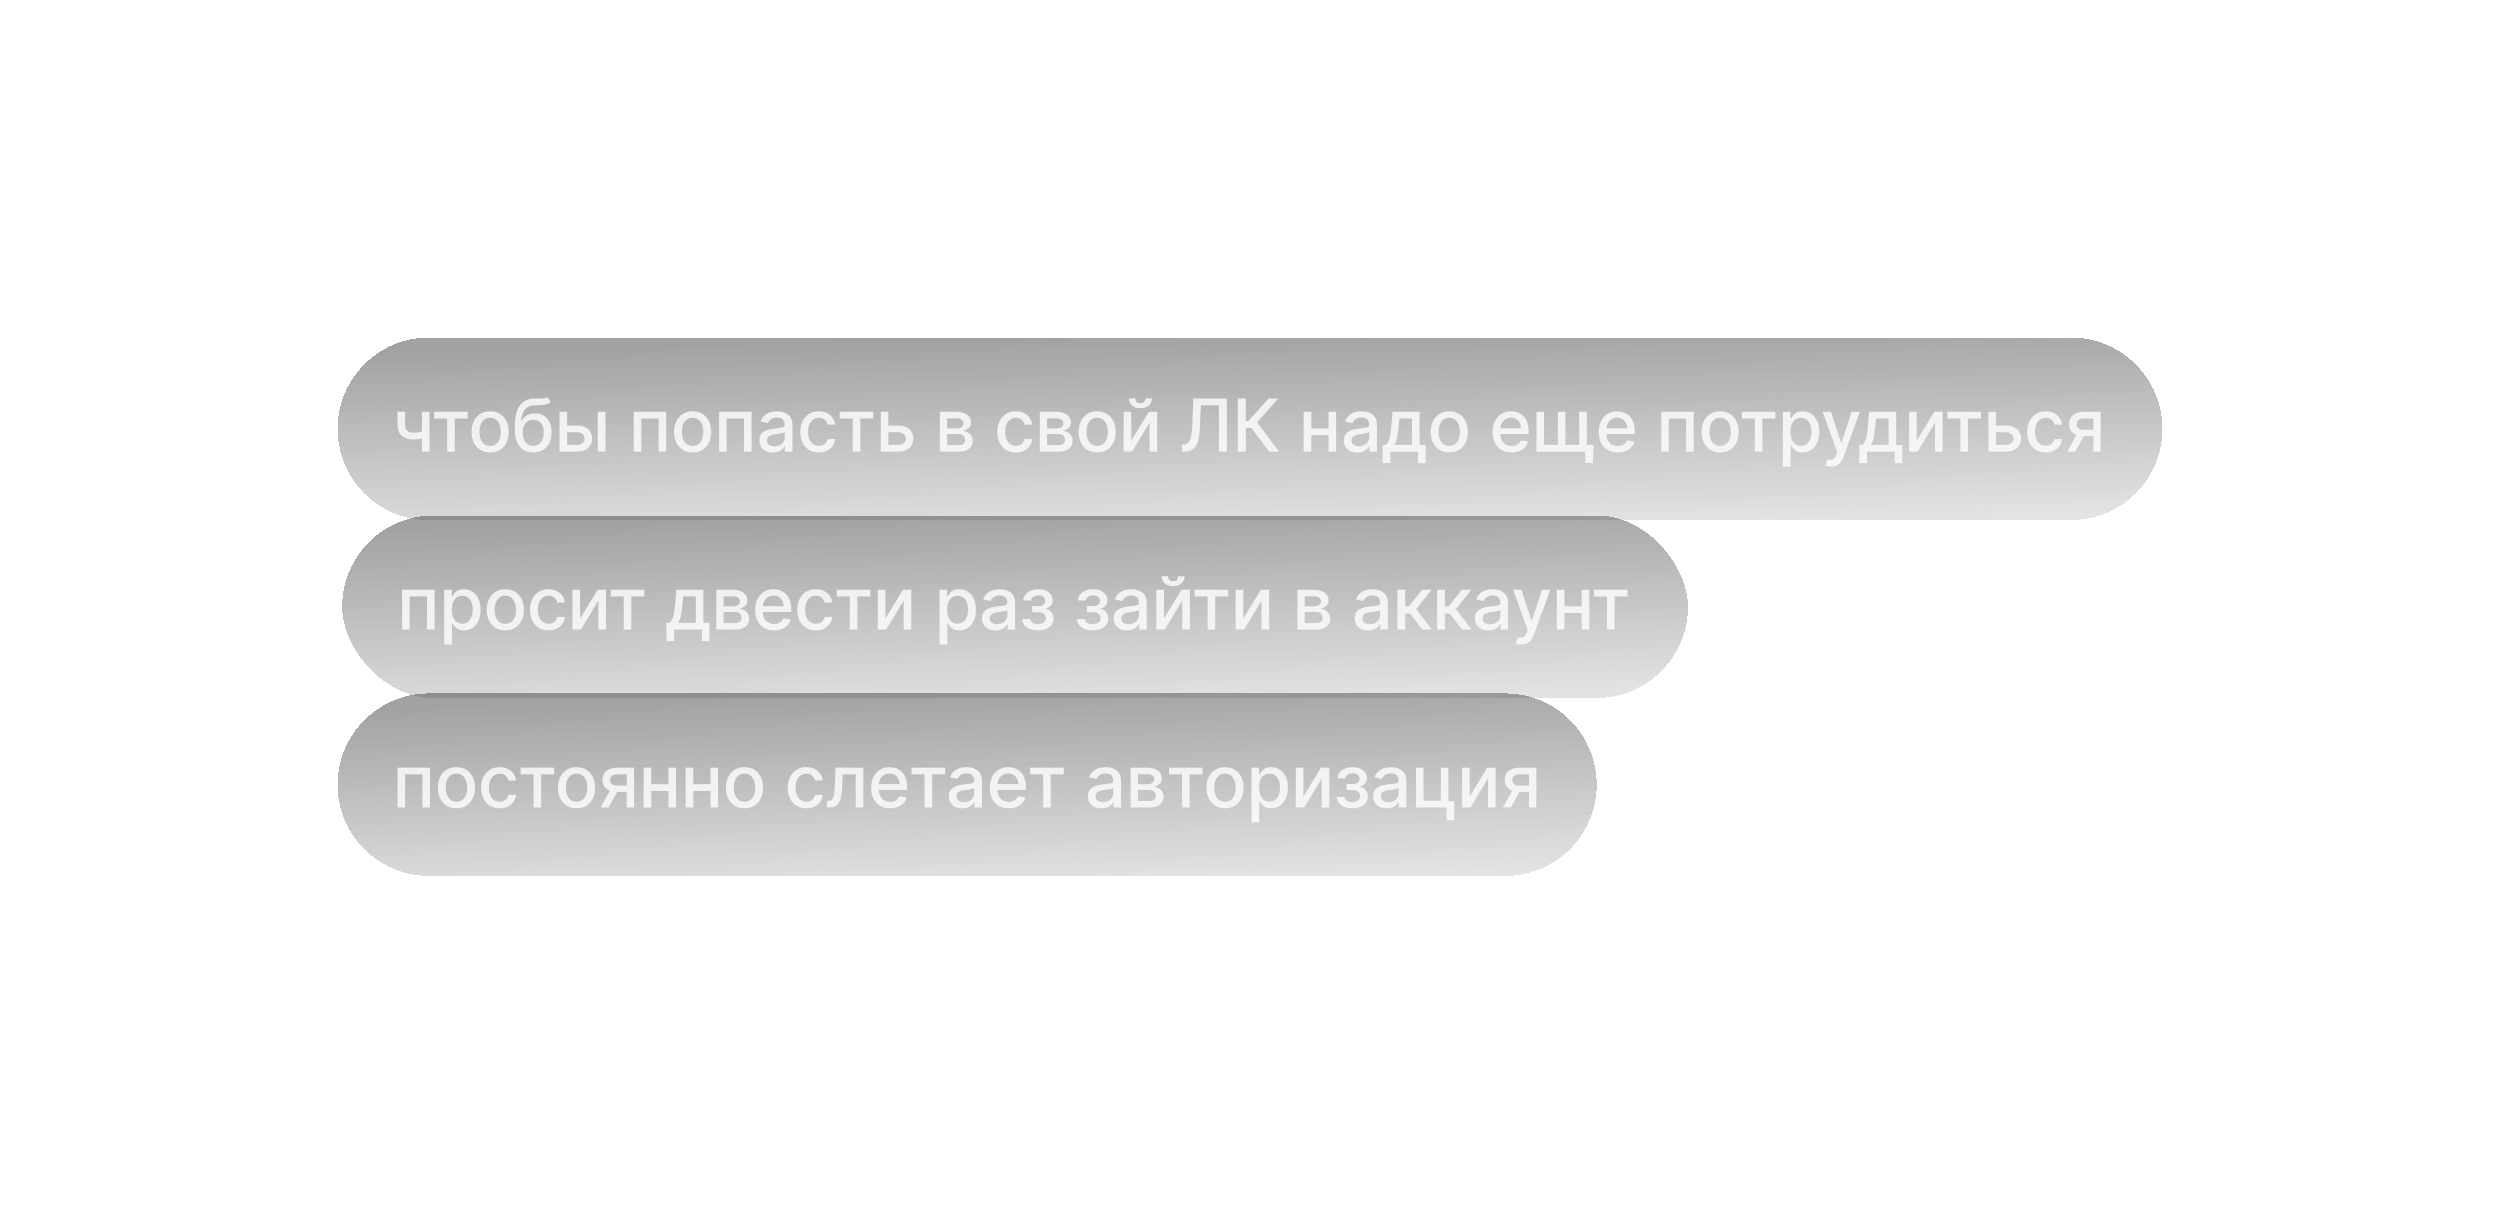 <?xml version="1.0" encoding="UTF-8"?> <svg xmlns="http://www.w3.org/2000/svg" width="548" height="266" viewBox="0 0 548 266" fill="none"><g filter="url(#filter0_d_208_546)"><path d="M74 94C74 82.954 82.954 74 94 74H454C465.046 74 474 82.954 474 94V94C474 105.046 465.046 114 454 114H94C82.954 114 74 105.046 74 94V94Z" fill="url(#paint0_linear_208_546)" fill-opacity="0.48" shape-rendering="crispEdges"></path><path d="M94.148 90.273V99H92.489V90.273H94.148ZM93.426 94.324V95.79C93.165 95.896 92.888 95.99 92.597 96.074C92.305 96.153 91.998 96.216 91.676 96.261C91.354 96.307 91.019 96.329 90.671 96.329C89.591 96.329 88.733 96.066 88.097 95.54C87.46 95.01 87.142 94.199 87.142 93.108V90.256H88.796V93.108C88.796 93.521 88.871 93.856 89.023 94.114C89.174 94.371 89.39 94.561 89.671 94.682C89.951 94.803 90.284 94.864 90.671 94.864C91.182 94.864 91.653 94.816 92.085 94.722C92.521 94.623 92.968 94.49 93.426 94.324ZM95.165 91.739V90.273H102.529V91.739H99.682V99H98.023V91.739H95.165ZM107.436 99.176C106.618 99.176 105.903 98.989 105.294 98.614C104.684 98.239 104.21 97.714 103.873 97.04C103.536 96.365 103.368 95.578 103.368 94.676C103.368 93.771 103.536 92.979 103.873 92.301C104.21 91.623 104.684 91.097 105.294 90.722C105.903 90.347 106.618 90.159 107.436 90.159C108.254 90.159 108.968 90.347 109.578 90.722C110.188 91.097 110.661 91.623 110.998 92.301C111.335 92.979 111.504 93.771 111.504 94.676C111.504 95.578 111.335 96.365 110.998 97.04C110.661 97.714 110.188 98.239 109.578 98.614C108.968 98.989 108.254 99.176 107.436 99.176ZM107.441 97.75C107.972 97.75 108.411 97.61 108.76 97.329C109.108 97.049 109.366 96.676 109.532 96.21C109.703 95.744 109.788 95.231 109.788 94.671C109.788 94.114 109.703 93.602 109.532 93.136C109.366 92.667 109.108 92.29 108.76 92.006C108.411 91.722 107.972 91.579 107.441 91.579C106.907 91.579 106.464 91.722 106.112 92.006C105.763 92.29 105.504 92.667 105.333 93.136C105.167 93.602 105.083 94.114 105.083 94.671C105.083 95.231 105.167 95.744 105.333 96.21C105.504 96.676 105.763 97.049 106.112 97.329C106.464 97.61 106.907 97.75 107.441 97.75ZM119.973 87.023L120.678 88.097C120.416 88.335 120.119 88.506 119.786 88.608C119.456 88.706 119.075 88.769 118.644 88.796C118.212 88.818 117.717 88.839 117.161 88.858C116.532 88.877 116.015 89.013 115.609 89.267C115.204 89.517 114.892 89.888 114.672 90.381C114.456 90.869 114.316 91.483 114.252 92.222H114.359C114.644 91.68 115.038 91.275 115.541 91.006C116.049 90.737 116.619 90.602 117.252 90.602C117.956 90.602 118.583 90.763 119.132 91.085C119.681 91.407 120.113 91.879 120.428 92.5C120.746 93.117 120.905 93.873 120.905 94.767C120.905 95.672 120.738 96.454 120.405 97.114C120.075 97.773 119.609 98.282 119.007 98.642C118.409 98.998 117.702 99.176 116.888 99.176C116.074 99.176 115.363 98.992 114.757 98.625C114.155 98.254 113.687 97.704 113.354 96.977C113.024 96.25 112.859 95.352 112.859 94.284V93.421C112.859 91.424 113.216 89.922 113.928 88.915C114.64 87.907 115.704 87.39 117.121 87.364C117.579 87.352 117.988 87.35 118.348 87.358C118.708 87.362 119.022 87.345 119.291 87.307C119.564 87.265 119.791 87.171 119.973 87.023ZM116.894 97.75C117.367 97.75 117.774 97.631 118.115 97.392C118.46 97.15 118.725 96.807 118.911 96.364C119.096 95.921 119.189 95.398 119.189 94.796C119.189 94.204 119.096 93.703 118.911 93.29C118.725 92.877 118.46 92.562 118.115 92.347C117.77 92.127 117.358 92.017 116.877 92.017C116.52 92.017 116.202 92.079 115.922 92.204C115.642 92.326 115.401 92.506 115.2 92.744C115.003 92.983 114.85 93.275 114.74 93.619C114.634 93.96 114.577 94.352 114.57 94.796C114.57 95.697 114.776 96.415 115.189 96.949C115.606 97.483 116.174 97.75 116.894 97.75ZM123.921 93.273H126.455C127.523 93.273 128.345 93.538 128.921 94.068C129.497 94.599 129.785 95.282 129.785 96.119C129.785 96.665 129.656 97.155 129.398 97.591C129.141 98.026 128.764 98.371 128.268 98.625C127.771 98.875 127.167 99 126.455 99H122.643V90.273H124.307V97.534H126.455C126.944 97.534 127.345 97.407 127.66 97.153C127.974 96.896 128.131 96.568 128.131 96.171C128.131 95.75 127.974 95.407 127.66 95.142C127.345 94.873 126.944 94.739 126.455 94.739H123.921V93.273ZM131.023 99V90.273H132.722V99H131.023ZM138.916 99V90.273H146.036V99H144.371V91.739H140.57V99H138.916ZM151.823 99.176C151.005 99.176 150.291 98.989 149.681 98.614C149.071 98.239 148.598 97.714 148.261 97.04C147.924 96.365 147.755 95.578 147.755 94.676C147.755 93.771 147.924 92.979 148.261 92.301C148.598 91.623 149.071 91.097 149.681 90.722C150.291 90.347 151.005 90.159 151.823 90.159C152.641 90.159 153.355 90.347 153.965 90.722C154.575 91.097 155.049 91.623 155.386 92.301C155.723 92.979 155.891 93.771 155.891 94.676C155.891 95.578 155.723 96.365 155.386 97.04C155.049 97.714 154.575 98.239 153.965 98.614C153.355 98.989 152.641 99.176 151.823 99.176ZM151.829 97.75C152.359 97.75 152.799 97.61 153.147 97.329C153.496 97.049 153.753 96.676 153.92 96.21C154.09 95.744 154.175 95.231 154.175 94.671C154.175 94.114 154.09 93.602 153.92 93.136C153.753 92.667 153.496 92.29 153.147 92.006C152.799 91.722 152.359 91.579 151.829 91.579C151.295 91.579 150.852 91.722 150.499 92.006C150.151 92.29 149.891 92.667 149.721 93.136C149.554 93.602 149.471 94.114 149.471 94.671C149.471 95.231 149.554 95.744 149.721 96.21C149.891 96.676 150.151 97.049 150.499 97.329C150.852 97.61 151.295 97.75 151.829 97.75ZM157.628 99V90.273H164.747V99H163.082V91.739H159.281V99H157.628ZM169.398 99.193C168.845 99.193 168.345 99.091 167.898 98.886C167.451 98.678 167.097 98.377 166.836 97.983C166.578 97.589 166.449 97.106 166.449 96.534C166.449 96.042 166.544 95.636 166.733 95.318C166.923 95 167.178 94.748 167.5 94.562C167.822 94.377 168.182 94.237 168.58 94.142C168.978 94.047 169.383 93.975 169.796 93.926C170.319 93.865 170.743 93.816 171.069 93.778C171.394 93.737 171.631 93.671 171.779 93.579C171.926 93.489 172 93.341 172 93.136V93.097C172 92.6 171.86 92.216 171.58 91.943C171.303 91.671 170.89 91.534 170.341 91.534C169.769 91.534 169.319 91.661 168.989 91.915C168.663 92.165 168.438 92.443 168.313 92.75L166.716 92.386C166.906 91.856 167.182 91.428 167.546 91.102C167.913 90.773 168.336 90.534 168.813 90.386C169.29 90.235 169.792 90.159 170.319 90.159C170.667 90.159 171.036 90.201 171.426 90.284C171.82 90.364 172.188 90.511 172.529 90.727C172.873 90.943 173.156 91.252 173.375 91.653C173.595 92.051 173.705 92.568 173.705 93.204V99H172.046V97.807H171.978C171.868 98.026 171.703 98.242 171.483 98.454C171.264 98.667 170.981 98.843 170.637 98.983C170.292 99.123 169.879 99.193 169.398 99.193ZM169.767 97.829C170.237 97.829 170.639 97.737 170.972 97.551C171.309 97.365 171.565 97.123 171.739 96.824C171.917 96.521 172.006 96.197 172.006 95.852V94.727C171.945 94.788 171.828 94.845 171.654 94.898C171.483 94.947 171.288 94.99 171.069 95.028C170.849 95.062 170.635 95.095 170.426 95.125C170.218 95.151 170.044 95.174 169.904 95.193C169.574 95.235 169.273 95.305 169 95.403C168.731 95.502 168.515 95.644 168.353 95.829C168.194 96.011 168.114 96.254 168.114 96.557C168.114 96.977 168.269 97.296 168.58 97.511C168.89 97.724 169.286 97.829 169.767 97.829ZM179.484 99.176C178.639 99.176 177.912 98.985 177.302 98.602C176.696 98.216 176.23 97.684 175.904 97.006C175.579 96.328 175.416 95.551 175.416 94.676C175.416 93.79 175.582 93.008 175.916 92.329C176.249 91.648 176.719 91.115 177.325 90.733C177.931 90.35 178.645 90.159 179.467 90.159C180.13 90.159 180.721 90.282 181.239 90.528C181.758 90.771 182.177 91.112 182.495 91.551C182.817 91.99 183.008 92.504 183.069 93.091H181.416C181.325 92.682 181.116 92.329 180.791 92.034C180.469 91.739 180.037 91.591 179.495 91.591C179.022 91.591 178.607 91.716 178.251 91.966C177.899 92.212 177.624 92.564 177.427 93.023C177.23 93.477 177.132 94.015 177.132 94.636C177.132 95.273 177.228 95.822 177.421 96.284C177.614 96.746 177.887 97.104 178.239 97.358C178.596 97.612 179.014 97.739 179.495 97.739C179.817 97.739 180.109 97.68 180.37 97.562C180.635 97.441 180.857 97.269 181.035 97.046C181.217 96.822 181.344 96.553 181.416 96.239H183.069C183.008 96.803 182.825 97.307 182.518 97.75C182.211 98.193 181.8 98.542 181.285 98.796C180.774 99.049 180.173 99.176 179.484 99.176ZM184.065 91.739V90.273H191.429V91.739H188.582V99H186.923V91.739H184.065ZM194.344 93.273H196.878C197.946 93.273 198.768 93.538 199.344 94.068C199.92 94.599 200.208 95.282 200.208 96.119C200.208 96.665 200.079 97.155 199.821 97.591C199.564 98.026 199.187 98.371 198.691 98.625C198.195 98.875 197.59 99 196.878 99H193.066V90.273H194.731V97.534H196.878C197.367 97.534 197.768 97.407 198.083 97.153C198.397 96.896 198.554 96.568 198.554 96.171C198.554 95.75 198.397 95.407 198.083 95.142C197.768 94.873 197.367 94.739 196.878 94.739H194.344V93.273ZM206.027 99V90.273H209.646C210.631 90.273 211.412 90.483 211.987 90.903C212.563 91.32 212.851 91.886 212.851 92.602C212.851 93.114 212.688 93.519 212.362 93.818C212.037 94.117 211.605 94.318 211.067 94.421C211.457 94.466 211.815 94.583 212.141 94.773C212.466 94.958 212.728 95.208 212.925 95.523C213.126 95.837 213.226 96.212 213.226 96.648C213.226 97.11 213.107 97.519 212.868 97.875C212.629 98.227 212.283 98.504 211.828 98.704C211.377 98.901 210.834 99 210.198 99H206.027ZM207.624 97.579H210.198C210.618 97.579 210.948 97.479 211.186 97.278C211.425 97.078 211.544 96.805 211.544 96.46C211.544 96.055 211.425 95.737 211.186 95.506C210.948 95.271 210.618 95.153 210.198 95.153H207.624V97.579ZM207.624 93.909H209.663C209.982 93.909 210.254 93.864 210.482 93.773C210.713 93.682 210.889 93.553 211.01 93.386C211.135 93.216 211.198 93.015 211.198 92.784C211.198 92.447 211.059 92.184 210.783 91.994C210.506 91.805 210.127 91.71 209.646 91.71H207.624V93.909ZM222.68 99.176C221.835 99.176 221.108 98.985 220.498 98.602C219.892 98.216 219.426 97.684 219.101 97.006C218.775 96.328 218.612 95.551 218.612 94.676C218.612 93.79 218.779 93.008 219.112 92.329C219.445 91.648 219.915 91.115 220.521 90.733C221.127 90.35 221.841 90.159 222.663 90.159C223.326 90.159 223.917 90.282 224.436 90.528C224.955 90.771 225.373 91.112 225.691 91.551C226.013 91.99 226.205 92.504 226.265 93.091H224.612C224.521 92.682 224.313 92.329 223.987 92.034C223.665 91.739 223.233 91.591 222.691 91.591C222.218 91.591 221.803 91.716 221.447 91.966C221.095 92.212 220.82 92.564 220.623 93.023C220.426 93.477 220.328 94.015 220.328 94.636C220.328 95.273 220.424 95.822 220.618 96.284C220.811 96.746 221.083 97.104 221.436 97.358C221.792 97.612 222.21 97.739 222.691 97.739C223.013 97.739 223.305 97.68 223.566 97.562C223.832 97.441 224.053 97.269 224.231 97.046C224.413 96.822 224.54 96.553 224.612 96.239H226.265C226.205 96.803 226.021 97.307 225.714 97.75C225.407 98.193 224.996 98.542 224.481 98.796C223.97 99.049 223.369 99.176 222.68 99.176ZM227.922 99V90.273H231.541C232.526 90.273 233.307 90.483 233.882 90.903C234.458 91.32 234.746 91.886 234.746 92.602C234.746 93.114 234.583 93.519 234.257 93.818C233.932 94.117 233.5 94.318 232.962 94.421C233.352 94.466 233.71 94.583 234.036 94.773C234.361 94.958 234.623 95.208 234.82 95.523C235.021 95.837 235.121 96.212 235.121 96.648C235.121 97.11 235.002 97.519 234.763 97.875C234.524 98.227 234.178 98.504 233.723 98.704C233.272 98.901 232.729 99 232.092 99H227.922ZM229.519 97.579H232.092C232.513 97.579 232.842 97.479 233.081 97.278C233.32 97.078 233.439 96.805 233.439 96.46C233.439 96.055 233.32 95.737 233.081 95.506C232.842 95.271 232.513 95.153 232.092 95.153H229.519V97.579ZM229.519 93.909H231.558C231.877 93.909 232.149 93.864 232.377 93.773C232.608 93.682 232.784 93.553 232.905 93.386C233.03 93.216 233.092 93.015 233.092 92.784C233.092 92.447 232.954 92.184 232.678 91.994C232.401 91.805 232.022 91.71 231.541 91.71H229.519V93.909ZM240.501 99.176C239.682 99.176 238.968 98.989 238.359 98.614C237.749 98.239 237.275 97.714 236.938 97.04C236.601 96.365 236.432 95.578 236.432 94.676C236.432 93.771 236.601 92.979 236.938 92.301C237.275 91.623 237.749 91.097 238.359 90.722C238.968 90.347 239.682 90.159 240.501 90.159C241.319 90.159 242.033 90.347 242.643 90.722C243.253 91.097 243.726 91.623 244.063 92.301C244.4 92.979 244.569 93.771 244.569 94.676C244.569 95.578 244.4 96.365 244.063 97.04C243.726 97.714 243.253 98.239 242.643 98.614C242.033 98.989 241.319 99.176 240.501 99.176ZM240.506 97.75C241.037 97.75 241.476 97.61 241.825 97.329C242.173 97.049 242.431 96.676 242.597 96.21C242.768 95.744 242.853 95.231 242.853 94.671C242.853 94.114 242.768 93.602 242.597 93.136C242.431 92.667 242.173 92.29 241.825 92.006C241.476 91.722 241.037 91.579 240.506 91.579C239.972 91.579 239.529 91.722 239.177 92.006C238.828 92.29 238.569 92.667 238.398 93.136C238.232 93.602 238.148 94.114 238.148 94.671C238.148 95.231 238.232 95.744 238.398 96.21C238.569 96.676 238.828 97.049 239.177 97.329C239.529 97.61 239.972 97.75 240.506 97.75ZM247.97 96.619L251.817 90.273H253.646V99H251.981V92.648L248.152 99H246.305V90.273H247.97V96.619ZM251.089 87.318H252.487C252.487 87.958 252.26 88.479 251.805 88.881C251.354 89.278 250.745 89.477 249.976 89.477C249.21 89.477 248.603 89.278 248.152 88.881C247.701 88.479 247.476 87.958 247.476 87.318H248.868C248.868 87.602 248.951 87.854 249.118 88.074C249.284 88.29 249.57 88.398 249.976 88.398C250.373 88.398 250.657 88.29 250.828 88.074C251.002 87.858 251.089 87.606 251.089 87.318ZM259.1 99V97.477L259.441 97.466C259.903 97.454 260.267 97.297 260.532 96.994C260.801 96.691 260.996 96.203 261.117 95.528C261.242 94.854 261.326 93.954 261.367 92.829L261.566 87.364H268.924V99H267.191V88.852H263.22L263.038 93.296C262.988 94.542 262.863 95.589 262.663 96.438C262.462 97.282 262.121 97.921 261.64 98.352C261.163 98.784 260.483 99 259.6 99H259.1ZM278.224 99L274.315 93.784H273.077V99H271.321V87.364H273.077V92.278H273.65L278.048 87.364H280.19L275.537 92.574L280.366 99H278.224ZM291.686 93.903V95.375H286.958V93.903H291.686ZM287.436 90.273V99H285.771V90.273H287.436ZM292.873 90.273V99H291.214V90.273H292.873ZM297.526 99.193C296.973 99.193 296.473 99.091 296.026 98.886C295.579 98.678 295.224 98.377 294.963 97.983C294.705 97.589 294.577 97.106 294.577 96.534C294.577 96.042 294.671 95.636 294.861 95.318C295.05 95 295.306 94.748 295.628 94.562C295.95 94.377 296.31 94.237 296.707 94.142C297.105 94.047 297.51 93.975 297.923 93.926C298.446 93.865 298.87 93.816 299.196 93.778C299.522 93.737 299.759 93.671 299.906 93.579C300.054 93.489 300.128 93.341 300.128 93.136V93.097C300.128 92.6 299.988 92.216 299.707 91.943C299.431 91.671 299.018 91.534 298.469 91.534C297.897 91.534 297.446 91.661 297.116 91.915C296.791 92.165 296.565 92.443 296.44 92.75L294.844 92.386C295.033 91.856 295.31 91.428 295.673 91.102C296.041 90.773 296.463 90.534 296.94 90.386C297.418 90.235 297.92 90.159 298.446 90.159C298.795 90.159 299.164 90.201 299.554 90.284C299.948 90.364 300.315 90.511 300.656 90.727C301.001 90.943 301.283 91.252 301.503 91.653C301.723 92.051 301.832 92.568 301.832 93.204V99H300.173V97.807H300.105C299.995 98.026 299.83 98.242 299.611 98.454C299.391 98.667 299.109 98.843 298.764 98.983C298.42 99.123 298.007 99.193 297.526 99.193ZM297.895 97.829C298.365 97.829 298.766 97.737 299.099 97.551C299.437 97.365 299.692 97.123 299.866 96.824C300.045 96.521 300.134 96.197 300.134 95.852V94.727C300.073 94.788 299.955 94.845 299.781 94.898C299.611 94.947 299.416 94.99 299.196 95.028C298.976 95.062 298.762 95.095 298.554 95.125C298.346 95.151 298.171 95.174 298.031 95.193C297.702 95.235 297.401 95.305 297.128 95.403C296.859 95.502 296.643 95.644 296.48 95.829C296.321 96.011 296.241 96.254 296.241 96.557C296.241 96.977 296.397 97.296 296.707 97.511C297.018 97.724 297.414 97.829 297.895 97.829ZM303.083 101.517V97.528H303.793C303.975 97.362 304.128 97.163 304.253 96.932C304.382 96.701 304.49 96.426 304.577 96.108C304.668 95.79 304.744 95.419 304.804 94.994C304.865 94.566 304.918 94.078 304.964 93.528L305.236 90.273H311.168V97.528H312.509V101.517H310.85V99H304.765V101.517H303.083ZM305.611 97.528H309.509V91.727H306.759L306.577 93.528C306.49 94.445 306.38 95.24 306.248 95.915C306.115 96.585 305.903 97.123 305.611 97.528ZM317.686 99.176C316.867 99.176 316.153 98.989 315.544 98.614C314.934 98.239 314.46 97.714 314.123 97.04C313.786 96.365 313.617 95.578 313.617 94.676C313.617 93.771 313.786 92.979 314.123 92.301C314.46 91.623 314.934 91.097 315.544 90.722C316.153 90.347 316.867 90.159 317.686 90.159C318.504 90.159 319.218 90.347 319.828 90.722C320.438 91.097 320.911 91.623 321.248 92.301C321.585 92.979 321.754 93.771 321.754 94.676C321.754 95.578 321.585 96.365 321.248 97.04C320.911 97.714 320.438 98.239 319.828 98.614C319.218 98.989 318.504 99.176 317.686 99.176ZM317.691 97.75C318.222 97.75 318.661 97.61 319.01 97.329C319.358 97.049 319.616 96.676 319.782 96.21C319.953 95.744 320.038 95.231 320.038 94.671C320.038 94.114 319.953 93.602 319.782 93.136C319.616 92.667 319.358 92.29 319.01 92.006C318.661 91.722 318.222 91.579 317.691 91.579C317.157 91.579 316.714 91.722 316.362 92.006C316.013 92.29 315.754 92.667 315.583 93.136C315.417 93.602 315.333 94.114 315.333 94.671C315.333 95.231 315.417 95.744 315.583 96.21C315.754 96.676 316.013 97.049 316.362 97.329C316.714 97.61 317.157 97.75 317.691 97.75ZM331.326 99.176C330.466 99.176 329.726 98.992 329.104 98.625C328.487 98.254 328.01 97.733 327.673 97.062C327.339 96.388 327.173 95.599 327.173 94.693C327.173 93.799 327.339 93.011 327.673 92.329C328.01 91.648 328.479 91.115 329.082 90.733C329.688 90.35 330.396 90.159 331.207 90.159C331.699 90.159 332.176 90.24 332.638 90.403C333.101 90.566 333.515 90.822 333.883 91.171C334.25 91.519 334.54 91.972 334.752 92.528C334.964 93.081 335.07 93.754 335.07 94.546V95.148H328.133V93.875H333.405C333.405 93.428 333.315 93.032 333.133 92.688C332.951 92.339 332.695 92.064 332.366 91.864C332.04 91.663 331.657 91.562 331.218 91.562C330.741 91.562 330.324 91.68 329.968 91.915C329.616 92.146 329.343 92.449 329.15 92.824C328.96 93.195 328.866 93.599 328.866 94.034V95.028C328.866 95.612 328.968 96.108 329.173 96.517C329.381 96.926 329.671 97.239 330.042 97.454C330.413 97.667 330.847 97.773 331.343 97.773C331.665 97.773 331.958 97.727 332.224 97.636C332.489 97.542 332.718 97.401 332.911 97.216C333.104 97.03 333.252 96.801 333.354 96.528L334.962 96.818C334.833 97.292 334.602 97.706 334.269 98.062C333.94 98.415 333.525 98.689 333.025 98.886C332.529 99.079 331.962 99.176 331.326 99.176ZM349.301 97.534L349.142 101.5H347.477V99H346.392V97.534H349.301ZM336.795 90.273H338.46V97.528H341.477V90.273H343.142V97.528H346.159V90.273H347.824V99H336.795V90.273ZM354.6 99.176C353.74 99.176 352.999 98.992 352.378 98.625C351.761 98.254 351.283 97.733 350.946 97.062C350.613 96.388 350.446 95.599 350.446 94.693C350.446 93.799 350.613 93.011 350.946 92.329C351.283 91.648 351.753 91.115 352.355 90.733C352.961 90.35 353.67 90.159 354.48 90.159C354.973 90.159 355.45 90.24 355.912 90.403C356.374 90.566 356.789 90.822 357.156 91.171C357.524 91.519 357.814 91.972 358.026 92.528C358.238 93.081 358.344 93.754 358.344 94.546V95.148H351.406V93.875H356.679C356.679 93.428 356.588 93.032 356.406 92.688C356.225 92.339 355.969 92.064 355.639 91.864C355.314 91.663 354.931 91.562 354.492 91.562C354.014 91.562 353.598 91.68 353.242 91.915C352.889 92.146 352.617 92.449 352.424 92.824C352.234 93.195 352.139 93.599 352.139 94.034V95.028C352.139 95.612 352.242 96.108 352.446 96.517C352.655 96.926 352.944 97.239 353.316 97.454C353.687 97.667 354.121 97.773 354.617 97.773C354.939 97.773 355.232 97.727 355.497 97.636C355.763 97.542 355.992 97.401 356.185 97.216C356.378 97.03 356.526 96.801 356.628 96.528L358.236 96.818C358.107 97.292 357.876 97.706 357.543 98.062C357.213 98.415 356.799 98.689 356.299 98.886C355.802 99.079 355.236 99.176 354.6 99.176ZM364.143 99V90.273H371.263V99H369.598V91.739H365.797V99H364.143ZM377.05 99.176C376.232 99.176 375.518 98.989 374.908 98.614C374.298 98.239 373.825 97.714 373.488 97.04C373.15 96.365 372.982 95.578 372.982 94.676C372.982 93.771 373.15 92.979 373.488 92.301C373.825 91.623 374.298 91.097 374.908 90.722C375.518 90.347 376.232 90.159 377.05 90.159C377.868 90.159 378.582 90.347 379.192 90.722C379.802 91.097 380.275 91.623 380.613 92.301C380.95 92.979 381.118 93.771 381.118 94.676C381.118 95.578 380.95 96.365 380.613 97.04C380.275 97.714 379.802 98.239 379.192 98.614C378.582 98.989 377.868 99.176 377.05 99.176ZM377.056 97.75C377.586 97.75 378.025 97.61 378.374 97.329C378.722 97.049 378.98 96.676 379.147 96.21C379.317 95.744 379.402 95.231 379.402 94.671C379.402 94.114 379.317 93.602 379.147 93.136C378.98 92.667 378.722 92.29 378.374 92.006C378.025 91.722 377.586 91.579 377.056 91.579C376.522 91.579 376.078 91.722 375.726 92.006C375.378 92.29 375.118 92.667 374.948 93.136C374.781 93.602 374.698 94.114 374.698 94.671C374.698 95.231 374.781 95.744 374.948 96.21C375.118 96.676 375.378 97.049 375.726 97.329C376.078 97.61 376.522 97.75 377.056 97.75ZM381.803 91.739V90.273H389.167V91.739H386.32V99H384.661V91.739H381.803ZM390.804 102.273V90.273H392.463V91.688H392.605C392.704 91.506 392.846 91.296 393.031 91.057C393.217 90.818 393.474 90.61 393.804 90.432C394.133 90.25 394.569 90.159 395.111 90.159C395.815 90.159 396.444 90.337 396.997 90.693C397.55 91.049 397.984 91.562 398.298 92.233C398.616 92.903 398.776 93.71 398.776 94.653C398.776 95.597 398.618 96.405 398.304 97.079C397.99 97.75 397.558 98.267 397.008 98.631C396.459 98.99 395.832 99.171 395.128 99.171C394.597 99.171 394.164 99.081 393.827 98.903C393.493 98.725 393.232 98.517 393.043 98.278C392.853 98.04 392.707 97.828 392.605 97.642H392.503V102.273H390.804ZM392.469 94.636C392.469 95.25 392.558 95.788 392.736 96.25C392.914 96.712 393.171 97.074 393.508 97.335C393.846 97.593 394.258 97.722 394.747 97.722C395.255 97.722 395.679 97.587 396.02 97.318C396.361 97.046 396.618 96.676 396.793 96.21C396.971 95.744 397.06 95.22 397.06 94.636C397.06 94.061 396.972 93.544 396.798 93.085C396.628 92.627 396.37 92.265 396.026 92C395.685 91.735 395.258 91.602 394.747 91.602C394.255 91.602 393.838 91.729 393.497 91.983C393.16 92.237 392.904 92.591 392.73 93.046C392.556 93.5 392.469 94.03 392.469 94.636ZM401.296 102.273C401.042 102.273 400.811 102.252 400.603 102.21C400.394 102.172 400.239 102.131 400.137 102.085L400.546 100.693C400.857 100.777 401.133 100.813 401.375 100.801C401.618 100.79 401.832 100.699 402.017 100.528C402.207 100.358 402.374 100.08 402.517 99.693L402.728 99.114L399.535 90.273H401.353L403.563 97.046H403.654L405.864 90.273H407.688L404.091 100.165C403.925 100.619 403.713 101.004 403.455 101.318C403.197 101.636 402.891 101.875 402.535 102.034C402.178 102.193 401.766 102.273 401.296 102.273ZM407.554 101.517V97.528H408.264C408.446 97.362 408.599 97.163 408.724 96.932C408.853 96.701 408.961 96.426 409.048 96.108C409.139 95.79 409.215 95.419 409.275 94.994C409.336 94.566 409.389 94.078 409.434 93.528L409.707 90.273H415.639V97.528H416.98V101.517H415.321V99H409.235V101.517H407.554ZM410.082 97.528H413.98V91.727H411.23L411.048 93.528C410.961 94.445 410.851 95.24 410.718 95.915C410.586 96.585 410.374 97.123 410.082 97.528ZM420.145 96.619L423.992 90.273H425.821V99H424.156V92.648L420.327 99H418.48V90.273H420.145V96.619ZM426.863 91.739V90.273H434.226V91.739H431.38V99H429.721V91.739H426.863ZM437.142 93.273H439.676C440.744 93.273 441.566 93.538 442.142 94.068C442.717 94.599 443.005 95.282 443.005 96.119C443.005 96.665 442.877 97.155 442.619 97.591C442.361 98.026 441.985 98.371 441.488 98.625C440.992 98.875 440.388 99 439.676 99H435.863V90.273H437.528V97.534H439.676C440.164 97.534 440.566 97.407 440.88 97.153C441.195 96.896 441.352 96.568 441.352 96.171C441.352 95.75 441.195 95.407 440.88 95.142C440.566 94.873 440.164 94.739 439.676 94.739H437.142V93.273ZM448.426 99.176C447.582 99.176 446.854 98.985 446.244 98.602C445.638 98.216 445.173 97.684 444.847 97.006C444.521 96.328 444.358 95.551 444.358 94.676C444.358 93.79 444.525 93.008 444.858 92.329C445.191 91.648 445.661 91.115 446.267 90.733C446.873 90.35 447.587 90.159 448.409 90.159C449.072 90.159 449.663 90.282 450.182 90.528C450.701 90.771 451.119 91.112 451.438 91.551C451.76 91.99 451.951 92.504 452.012 93.091H450.358C450.267 92.682 450.059 92.329 449.733 92.034C449.411 91.739 448.979 91.591 448.438 91.591C447.964 91.591 447.549 91.716 447.193 91.966C446.841 92.212 446.566 92.564 446.369 93.023C446.173 93.477 446.074 94.015 446.074 94.636C446.074 95.273 446.171 95.822 446.364 96.284C446.557 96.746 446.83 97.104 447.182 97.358C447.538 97.612 447.957 97.739 448.438 97.739C448.76 97.739 449.051 97.68 449.313 97.562C449.578 97.441 449.799 97.269 449.977 97.046C450.159 96.822 450.286 96.553 450.358 96.239H452.012C451.951 96.803 451.767 97.307 451.46 97.75C451.154 98.193 450.743 98.542 450.227 98.796C449.716 99.049 449.116 99.176 448.426 99.176ZM458.873 99V91.722H456.782C456.286 91.722 455.899 91.837 455.623 92.068C455.346 92.299 455.208 92.602 455.208 92.977C455.208 93.349 455.335 93.648 455.589 93.875C455.846 94.099 456.206 94.21 456.668 94.21H459.367V95.585H456.668C456.024 95.585 455.468 95.479 454.998 95.267C454.532 95.051 454.172 94.746 453.918 94.352C453.668 93.958 453.543 93.492 453.543 92.954C453.543 92.405 453.672 91.932 453.93 91.534C454.191 91.133 454.564 90.822 455.049 90.602C455.538 90.383 456.115 90.273 456.782 90.273H460.469V99H458.873ZM453.146 99L455.606 94.591H457.344L454.884 99H453.146Z" fill="white" fill-opacity="0.8"></path></g><g filter="url(#filter1_d_208_546)"><rect x="75" y="113" width="295" height="40" rx="20" fill="url(#paint1_linear_208_546)" fill-opacity="0.48" shape-rendering="crispEdges"></rect><path d="M88.142 138V129.273H95.261V138H93.597V130.739H89.796V138H88.142ZM97.373 141.273V129.273H99.032V130.688H99.174C99.272 130.506 99.414 130.295 99.6 130.057C99.785 129.818 100.043 129.61 100.373 129.432C100.702 129.25 101.138 129.159 101.679 129.159C102.384 129.159 103.013 129.337 103.566 129.693C104.119 130.049 104.553 130.562 104.867 131.233C105.185 131.903 105.344 132.71 105.344 133.653C105.344 134.597 105.187 135.405 104.873 136.08C104.558 136.75 104.126 137.267 103.577 137.631C103.028 137.991 102.401 138.17 101.697 138.17C101.166 138.17 100.733 138.081 100.395 137.903C100.062 137.725 99.801 137.517 99.611 137.278C99.422 137.04 99.276 136.828 99.174 136.642H99.072V141.273H97.373ZM99.037 133.636C99.037 134.25 99.126 134.788 99.305 135.25C99.483 135.712 99.74 136.074 100.077 136.335C100.414 136.593 100.827 136.722 101.316 136.722C101.823 136.722 102.248 136.587 102.589 136.318C102.929 136.045 103.187 135.676 103.361 135.21C103.539 134.744 103.628 134.22 103.628 133.636C103.628 133.061 103.541 132.544 103.367 132.085C103.197 131.627 102.939 131.265 102.594 131C102.253 130.735 101.827 130.602 101.316 130.602C100.823 130.602 100.407 130.729 100.066 130.983C99.729 131.237 99.473 131.591 99.299 132.045C99.125 132.5 99.037 133.03 99.037 133.636ZM110.764 138.176C109.946 138.176 109.232 137.989 108.622 137.614C108.012 137.239 107.538 136.714 107.201 136.04C106.864 135.366 106.696 134.578 106.696 133.676C106.696 132.771 106.864 131.979 107.201 131.301C107.538 130.623 108.012 130.097 108.622 129.722C109.232 129.347 109.946 129.159 110.764 129.159C111.582 129.159 112.296 129.347 112.906 129.722C113.516 130.097 113.989 130.623 114.326 131.301C114.663 131.979 114.832 132.771 114.832 133.676C114.832 134.578 114.663 135.366 114.326 136.04C113.989 136.714 113.516 137.239 112.906 137.614C112.296 137.989 111.582 138.176 110.764 138.176ZM110.769 136.75C111.3 136.75 111.739 136.61 112.088 136.33C112.436 136.049 112.694 135.676 112.86 135.21C113.031 134.744 113.116 134.231 113.116 133.67C113.116 133.114 113.031 132.602 112.86 132.136C112.694 131.667 112.436 131.29 112.088 131.006C111.739 130.722 111.3 130.58 110.769 130.58C110.235 130.58 109.792 130.722 109.44 131.006C109.091 131.29 108.832 131.667 108.662 132.136C108.495 132.602 108.412 133.114 108.412 133.67C108.412 134.231 108.495 134.744 108.662 135.21C108.832 135.676 109.091 136.049 109.44 136.33C109.792 136.61 110.235 136.75 110.769 136.75ZM120.244 138.176C119.4 138.176 118.672 137.985 118.063 137.602C117.457 137.216 116.991 136.684 116.665 136.006C116.339 135.328 116.176 134.551 116.176 133.676C116.176 132.79 116.343 132.008 116.676 131.33C117.01 130.648 117.479 130.116 118.085 129.733C118.691 129.35 119.405 129.159 120.227 129.159C120.89 129.159 121.481 129.282 122 129.528C122.519 129.771 122.938 130.112 123.256 130.551C123.578 130.991 123.769 131.504 123.83 132.091H122.176C122.085 131.682 121.877 131.33 121.551 131.034C121.229 130.739 120.797 130.591 120.256 130.591C119.782 130.591 119.368 130.716 119.011 130.966C118.659 131.212 118.385 131.564 118.188 132.023C117.991 132.477 117.892 133.015 117.892 133.636C117.892 134.273 117.989 134.822 118.182 135.284C118.375 135.746 118.648 136.104 119 136.358C119.356 136.612 119.775 136.739 120.256 136.739C120.578 136.739 120.869 136.68 121.131 136.562C121.396 136.441 121.618 136.269 121.796 136.045C121.977 135.822 122.104 135.553 122.176 135.239H123.83C123.769 135.803 123.585 136.307 123.279 136.75C122.972 137.193 122.561 137.542 122.046 137.795C121.534 138.049 120.934 138.176 120.244 138.176ZM127.151 135.619L130.998 129.273H132.827V138H131.163V131.648L127.333 138H125.486V129.273H127.151V135.619ZM133.869 130.739V129.273H141.233V130.739H138.386V138H136.727V130.739H133.869ZM146.092 140.517V136.528H146.802C146.984 136.362 147.137 136.163 147.262 135.932C147.391 135.701 147.499 135.426 147.586 135.108C147.677 134.79 147.753 134.419 147.813 133.994C147.874 133.566 147.927 133.078 147.972 132.528L148.245 129.273H154.177V136.528H155.518V140.517H153.859V138H147.773V140.517H146.092ZM148.62 136.528H152.518V130.727H149.768L149.586 132.528C149.499 133.445 149.389 134.241 149.256 134.915C149.124 135.585 148.912 136.123 148.62 136.528ZM157.018 138V129.273H160.638C161.622 129.273 162.403 129.483 162.979 129.903C163.554 130.32 163.842 130.886 163.842 131.602C163.842 132.114 163.679 132.519 163.354 132.818C163.028 133.117 162.596 133.318 162.058 133.42C162.448 133.466 162.806 133.583 163.132 133.773C163.458 133.958 163.719 134.208 163.916 134.523C164.117 134.837 164.217 135.212 164.217 135.648C164.217 136.11 164.098 136.519 163.859 136.875C163.621 137.227 163.274 137.504 162.819 137.705C162.369 137.902 161.825 138 161.189 138H157.018ZM158.615 136.58H161.189C161.609 136.58 161.939 136.479 162.177 136.278C162.416 136.078 162.535 135.805 162.535 135.46C162.535 135.055 162.416 134.737 162.177 134.506C161.939 134.271 161.609 134.153 161.189 134.153H158.615V136.58ZM158.615 132.909H160.655C160.973 132.909 161.246 132.864 161.473 132.773C161.704 132.682 161.88 132.553 162.001 132.386C162.126 132.216 162.189 132.015 162.189 131.784C162.189 131.447 162.05 131.184 161.774 130.994C161.497 130.805 161.119 130.71 160.638 130.71H158.615V132.909ZM169.682 138.176C168.822 138.176 168.082 137.992 167.461 137.625C166.843 137.254 166.366 136.733 166.029 136.062C165.695 135.388 165.529 134.598 165.529 133.693C165.529 132.799 165.695 132.011 166.029 131.33C166.366 130.648 166.836 130.116 167.438 129.733C168.044 129.35 168.752 129.159 169.563 129.159C170.055 129.159 170.533 129.241 170.995 129.403C171.457 129.566 171.872 129.822 172.239 130.17C172.606 130.519 172.896 130.972 173.108 131.528C173.32 132.081 173.426 132.754 173.426 133.545V134.148H166.489V132.875H171.762C171.762 132.428 171.671 132.032 171.489 131.688C171.307 131.339 171.051 131.064 170.722 130.864C170.396 130.663 170.014 130.562 169.574 130.562C169.097 130.562 168.68 130.68 168.324 130.915C167.972 131.146 167.699 131.449 167.506 131.824C167.317 132.195 167.222 132.598 167.222 133.034V134.028C167.222 134.612 167.324 135.108 167.529 135.517C167.737 135.926 168.027 136.239 168.398 136.455C168.769 136.667 169.203 136.773 169.699 136.773C170.021 136.773 170.315 136.727 170.58 136.636C170.845 136.542 171.074 136.402 171.267 136.216C171.461 136.03 171.608 135.801 171.711 135.528L173.319 135.818C173.19 136.292 172.959 136.706 172.625 137.062C172.296 137.415 171.881 137.689 171.381 137.886C170.885 138.08 170.319 138.176 169.682 138.176ZM178.828 138.176C177.983 138.176 177.256 137.985 176.646 137.602C176.04 137.216 175.574 136.684 175.248 136.006C174.922 135.328 174.759 134.551 174.759 133.676C174.759 132.79 174.926 132.008 175.259 131.33C175.593 130.648 176.062 130.116 176.668 129.733C177.275 129.35 177.989 129.159 178.811 129.159C179.473 129.159 180.064 129.282 180.583 129.528C181.102 129.771 181.521 130.112 181.839 130.551C182.161 130.991 182.352 131.504 182.413 132.091H180.759C180.668 131.682 180.46 131.33 180.134 131.034C179.812 130.739 179.381 130.591 178.839 130.591C178.365 130.591 177.951 130.716 177.595 130.966C177.242 131.212 176.968 131.564 176.771 132.023C176.574 132.477 176.475 133.015 176.475 133.636C176.475 134.273 176.572 134.822 176.765 135.284C176.958 135.746 177.231 136.104 177.583 136.358C177.939 136.612 178.358 136.739 178.839 136.739C179.161 136.739 179.453 136.68 179.714 136.562C179.979 136.441 180.201 136.269 180.379 136.045C180.561 135.822 180.687 135.553 180.759 135.239H182.413C182.352 135.803 182.168 136.307 181.862 136.75C181.555 137.193 181.144 137.542 180.629 137.795C180.117 138.049 179.517 138.176 178.828 138.176ZM183.409 130.739V129.273H190.773V130.739H187.926V138H186.267V130.739H183.409ZM194.074 135.619L197.921 129.273H199.75V138H198.086V131.648L194.256 138H192.41V129.273H194.074V135.619ZM205.949 141.273V129.273H207.608V130.688H207.75C207.849 130.506 207.991 130.295 208.176 130.057C208.362 129.818 208.619 129.61 208.949 129.432C209.278 129.25 209.714 129.159 210.256 129.159C210.96 129.159 211.589 129.337 212.142 129.693C212.695 130.049 213.129 130.562 213.443 131.233C213.761 131.903 213.921 132.71 213.921 133.653C213.921 134.597 213.763 135.405 213.449 136.08C213.135 136.75 212.703 137.267 212.153 137.631C211.604 137.991 210.977 138.17 210.273 138.17C209.742 138.17 209.309 138.081 208.972 137.903C208.638 137.725 208.377 137.517 208.188 137.278C207.998 137.04 207.852 136.828 207.75 136.642H207.648V141.273H205.949ZM207.614 133.636C207.614 134.25 207.703 134.788 207.881 135.25C208.059 135.712 208.316 136.074 208.653 136.335C208.991 136.593 209.403 136.722 209.892 136.722C210.4 136.722 210.824 136.587 211.165 136.318C211.506 136.045 211.763 135.676 211.938 135.21C212.116 134.744 212.205 134.22 212.205 133.636C212.205 133.061 212.117 132.544 211.943 132.085C211.773 131.627 211.515 131.265 211.171 131C210.83 130.735 210.403 130.602 209.892 130.602C209.4 130.602 208.983 130.729 208.642 130.983C208.305 131.237 208.049 131.591 207.875 132.045C207.701 132.5 207.614 133.03 207.614 133.636ZM218.204 138.193C217.651 138.193 217.151 138.091 216.704 137.886C216.257 137.678 215.903 137.377 215.641 136.983C215.384 136.589 215.255 136.106 215.255 135.534C215.255 135.042 215.35 134.636 215.539 134.318C215.728 134 215.984 133.748 216.306 133.562C216.628 133.377 216.988 133.237 217.386 133.142C217.783 133.047 218.189 132.975 218.601 132.926C219.124 132.866 219.548 132.816 219.874 132.778C220.2 132.737 220.437 132.67 220.584 132.58C220.732 132.489 220.806 132.341 220.806 132.136V132.097C220.806 131.6 220.666 131.216 220.386 130.943C220.109 130.67 219.696 130.534 219.147 130.534C218.575 130.534 218.124 130.661 217.795 130.915C217.469 131.165 217.243 131.443 217.118 131.75L215.522 131.386C215.711 130.856 215.988 130.428 216.351 130.102C216.719 129.773 217.141 129.534 217.618 129.386C218.096 129.235 218.598 129.159 219.124 129.159C219.473 129.159 219.842 129.201 220.232 129.284C220.626 129.364 220.993 129.511 221.334 129.727C221.679 129.943 221.961 130.252 222.181 130.653C222.401 131.051 222.511 131.568 222.511 132.205V138H220.851V136.807H220.783C220.673 137.027 220.509 137.242 220.289 137.455C220.069 137.667 219.787 137.843 219.442 137.983C219.098 138.123 218.685 138.193 218.204 138.193ZM218.573 136.83C219.043 136.83 219.444 136.737 219.778 136.551C220.115 136.366 220.37 136.123 220.545 135.824C220.723 135.521 220.812 135.197 220.812 134.852V133.727C220.751 133.788 220.634 133.845 220.459 133.898C220.289 133.947 220.094 133.991 219.874 134.028C219.654 134.062 219.44 134.095 219.232 134.125C219.024 134.152 218.85 134.174 218.709 134.193C218.38 134.235 218.079 134.305 217.806 134.403C217.537 134.502 217.321 134.644 217.158 134.83C216.999 135.011 216.92 135.254 216.92 135.557C216.92 135.977 217.075 136.295 217.386 136.511C217.696 136.723 218.092 136.83 218.573 136.83ZM224.096 135.693H225.835C225.858 136.049 226.019 136.324 226.318 136.517C226.621 136.71 227.013 136.807 227.494 136.807C227.983 136.807 228.399 136.703 228.744 136.494C229.089 136.282 229.261 135.955 229.261 135.511C229.261 135.246 229.195 135.015 229.062 134.818C228.933 134.617 228.75 134.462 228.511 134.352C228.276 134.242 227.998 134.188 227.676 134.188H226.255V132.852H227.676C228.157 132.852 228.517 132.742 228.755 132.523C228.994 132.303 229.113 132.028 229.113 131.699C229.113 131.343 228.985 131.057 228.727 130.841C228.473 130.621 228.119 130.511 227.664 130.511C227.202 130.511 226.818 130.616 226.511 130.824C226.204 131.028 226.043 131.294 226.028 131.619H224.312C224.324 131.131 224.471 130.703 224.755 130.335C225.043 129.964 225.43 129.676 225.914 129.472C226.403 129.263 226.958 129.159 227.579 129.159C228.227 129.159 228.788 129.263 229.261 129.472C229.735 129.68 230.1 129.968 230.358 130.335C230.619 130.703 230.75 131.125 230.75 131.602C230.75 132.083 230.606 132.477 230.318 132.784C230.034 133.087 229.663 133.305 229.204 133.438V133.528C229.541 133.551 229.841 133.653 230.102 133.835C230.363 134.017 230.568 134.258 230.716 134.557C230.863 134.856 230.937 135.195 230.937 135.574C230.937 136.108 230.789 136.57 230.494 136.96C230.202 137.35 229.797 137.652 229.278 137.864C228.763 138.072 228.174 138.176 227.511 138.176C226.867 138.176 226.289 138.076 225.778 137.875C225.27 137.67 224.867 137.383 224.568 137.011C224.272 136.64 224.115 136.201 224.096 135.693ZM236.089 135.693H237.827C237.85 136.049 238.011 136.324 238.31 136.517C238.613 136.71 239.005 136.807 239.486 136.807C239.975 136.807 240.392 136.703 240.736 136.494C241.081 136.282 241.254 135.955 241.254 135.511C241.254 135.246 241.187 135.015 241.055 134.818C240.926 134.617 240.742 134.462 240.504 134.352C240.269 134.242 239.99 134.188 239.668 134.188H238.248V132.852H239.668C240.149 132.852 240.509 132.742 240.748 132.523C240.986 132.303 241.106 132.028 241.106 131.699C241.106 131.343 240.977 131.057 240.719 130.841C240.466 130.621 240.111 130.511 239.657 130.511C239.195 130.511 238.81 130.616 238.504 130.824C238.197 131.028 238.036 131.294 238.021 131.619H236.305C236.316 131.131 236.464 130.703 236.748 130.335C237.036 129.964 237.422 129.676 237.907 129.472C238.396 129.263 238.95 129.159 239.572 129.159C240.219 129.159 240.78 129.263 241.254 129.472C241.727 129.68 242.093 129.968 242.35 130.335C242.611 130.703 242.742 131.125 242.742 131.602C242.742 132.083 242.598 132.477 242.31 132.784C242.026 133.087 241.655 133.305 241.197 133.438V133.528C241.534 133.551 241.833 133.653 242.094 133.835C242.356 134.017 242.56 134.258 242.708 134.557C242.856 134.856 242.93 135.195 242.93 135.574C242.93 136.108 242.782 136.57 242.486 136.96C242.195 137.35 241.79 137.652 241.271 137.864C240.755 138.072 240.166 138.176 239.504 138.176C238.86 138.176 238.282 138.076 237.771 137.875C237.263 137.67 236.86 137.383 236.56 137.011C236.265 136.64 236.108 136.201 236.089 135.693ZM247.064 138.193C246.511 138.193 246.011 138.091 245.564 137.886C245.117 137.678 244.763 137.377 244.501 136.983C244.244 136.589 244.115 136.106 244.115 135.534C244.115 135.042 244.21 134.636 244.399 134.318C244.588 134 244.844 133.748 245.166 133.562C245.488 133.377 245.848 133.237 246.246 133.142C246.643 133.047 247.049 132.975 247.461 132.926C247.984 132.866 248.408 132.816 248.734 132.778C249.06 132.737 249.297 132.67 249.444 132.58C249.592 132.489 249.666 132.341 249.666 132.136V132.097C249.666 131.6 249.526 131.216 249.246 130.943C248.969 130.67 248.556 130.534 248.007 130.534C247.435 130.534 246.984 130.661 246.655 130.915C246.329 131.165 246.103 131.443 245.978 131.75L244.382 131.386C244.571 130.856 244.848 130.428 245.211 130.102C245.579 129.773 246.001 129.534 246.478 129.386C246.956 129.235 247.458 129.159 247.984 129.159C248.333 129.159 248.702 129.201 249.092 129.284C249.486 129.364 249.853 129.511 250.194 129.727C250.539 129.943 250.821 130.252 251.041 130.653C251.261 131.051 251.371 131.568 251.371 132.205V138H249.711V136.807H249.643C249.533 137.027 249.369 137.242 249.149 137.455C248.929 137.667 248.647 137.843 248.302 137.983C247.958 138.123 247.545 138.193 247.064 138.193ZM247.433 136.83C247.903 136.83 248.304 136.737 248.638 136.551C248.975 136.366 249.23 136.123 249.405 135.824C249.583 135.521 249.672 135.197 249.672 134.852V133.727C249.611 133.788 249.494 133.845 249.319 133.898C249.149 133.947 248.954 133.991 248.734 134.028C248.514 134.062 248.3 134.095 248.092 134.125C247.884 134.152 247.71 134.174 247.569 134.193C247.24 134.235 246.939 134.305 246.666 134.403C246.397 134.502 246.181 134.644 246.018 134.83C245.859 135.011 245.78 135.254 245.78 135.557C245.78 135.977 245.935 136.295 246.246 136.511C246.556 136.723 246.952 136.83 247.433 136.83ZM255.138 135.619L258.985 129.273H260.814V138H259.149V131.648L255.32 138H253.473V129.273H255.138V135.619ZM258.257 126.318H259.655C259.655 126.958 259.428 127.479 258.973 127.881C258.523 128.278 257.913 128.477 257.144 128.477C256.379 128.477 255.771 128.278 255.32 127.881C254.869 127.479 254.644 126.958 254.644 126.318H256.036C256.036 126.602 256.119 126.854 256.286 127.074C256.452 127.29 256.738 127.398 257.144 127.398C257.541 127.398 257.826 127.29 257.996 127.074C258.17 126.858 258.257 126.606 258.257 126.318ZM261.856 130.739V129.273H269.22V130.739H266.373V138H264.714V130.739H261.856ZM272.521 135.619L276.368 129.273H278.197V138H276.533V131.648L272.703 138H270.856V129.273H272.521V135.619ZM284.396 138V129.273H288.015C289 129.273 289.78 129.483 290.356 129.903C290.932 130.32 291.22 130.886 291.22 131.602C291.22 132.114 291.057 132.519 290.731 132.818C290.405 133.117 289.973 133.318 289.436 133.42C289.826 133.466 290.184 133.583 290.509 133.773C290.835 133.958 291.097 134.208 291.294 134.523C291.494 134.837 291.595 135.212 291.595 135.648C291.595 136.11 291.475 136.519 291.237 136.875C290.998 137.227 290.651 137.504 290.197 137.705C289.746 137.902 289.203 138 288.566 138H284.396ZM285.992 136.58H288.566C288.987 136.58 289.316 136.479 289.555 136.278C289.794 136.078 289.913 135.805 289.913 135.46C289.913 135.055 289.794 134.737 289.555 134.506C289.316 134.271 288.987 134.153 288.566 134.153H285.992V136.58ZM285.992 132.909H288.032C288.35 132.909 288.623 132.864 288.85 132.773C289.081 132.682 289.258 132.553 289.379 132.386C289.504 132.216 289.566 132.015 289.566 131.784C289.566 131.447 289.428 131.184 289.151 130.994C288.875 130.805 288.496 130.71 288.015 130.71H285.992V132.909ZM299.912 138.193C299.359 138.193 298.859 138.091 298.412 137.886C297.965 137.678 297.611 137.377 297.35 136.983C297.092 136.589 296.964 136.106 296.964 135.534C296.964 135.042 297.058 134.636 297.248 134.318C297.437 134 297.693 133.748 298.015 133.562C298.337 133.377 298.697 133.237 299.094 133.142C299.492 133.047 299.897 132.975 300.31 132.926C300.833 132.866 301.257 132.816 301.583 132.778C301.909 132.737 302.145 132.67 302.293 132.58C302.441 132.489 302.515 132.341 302.515 132.136V132.097C302.515 131.6 302.375 131.216 302.094 130.943C301.818 130.67 301.405 130.534 300.856 130.534C300.284 130.534 299.833 130.661 299.503 130.915C299.178 131.165 298.952 131.443 298.827 131.75L297.231 131.386C297.42 130.856 297.697 130.428 298.06 130.102C298.428 129.773 298.85 129.534 299.327 129.386C299.804 129.235 300.306 129.159 300.833 129.159C301.181 129.159 301.551 129.201 301.941 129.284C302.335 129.364 302.702 129.511 303.043 129.727C303.388 129.943 303.67 130.252 303.89 130.653C304.109 131.051 304.219 131.568 304.219 132.205V138H302.56V136.807H302.492C302.382 137.027 302.217 137.242 301.998 137.455C301.778 137.667 301.496 137.843 301.151 137.983C300.806 138.123 300.394 138.193 299.912 138.193ZM300.282 136.83C300.751 136.83 301.153 136.737 301.486 136.551C301.823 136.366 302.079 136.123 302.253 135.824C302.431 135.521 302.52 135.197 302.52 134.852V133.727C302.46 133.788 302.342 133.845 302.168 133.898C301.998 133.947 301.803 133.991 301.583 134.028C301.363 134.062 301.149 134.095 300.941 134.125C300.733 134.152 300.558 134.174 300.418 134.193C300.089 134.235 299.787 134.305 299.515 134.403C299.246 134.502 299.03 134.644 298.867 134.83C298.708 135.011 298.628 135.254 298.628 135.557C298.628 135.977 298.784 136.295 299.094 136.511C299.405 136.723 299.801 136.83 300.282 136.83ZM306.322 138V129.273H308.021V132.932H308.839L311.72 129.273H313.822L310.441 133.517L313.862 138H311.754L309.123 134.511H308.021V138H306.322ZM315.021 138V129.273H316.72V132.932H317.538L320.419 129.273H322.521L319.141 133.517L322.561 138H320.453L317.823 134.511H316.72V138H315.021ZM326.261 138.193C325.708 138.193 325.208 138.091 324.761 137.886C324.314 137.678 323.959 137.377 323.698 136.983C323.44 136.589 323.312 136.106 323.312 135.534C323.312 135.042 323.406 134.636 323.596 134.318C323.785 134 324.041 133.748 324.363 133.562C324.685 133.377 325.045 133.237 325.442 133.142C325.84 133.047 326.245 132.975 326.658 132.926C327.181 132.866 327.605 132.816 327.931 132.778C328.257 132.737 328.494 132.67 328.641 132.58C328.789 132.489 328.863 132.341 328.863 132.136V132.097C328.863 131.6 328.723 131.216 328.442 130.943C328.166 130.67 327.753 130.534 327.204 130.534C326.632 130.534 326.181 130.661 325.851 130.915C325.526 131.165 325.3 131.443 325.175 131.75L323.579 131.386C323.768 130.856 324.045 130.428 324.408 130.102C324.776 129.773 325.198 129.534 325.675 129.386C326.153 129.235 326.655 129.159 327.181 129.159C327.53 129.159 327.899 129.201 328.289 129.284C328.683 129.364 329.05 129.511 329.391 129.727C329.736 129.943 330.018 130.252 330.238 130.653C330.458 131.051 330.567 131.568 330.567 132.205V138H328.908V136.807H328.84C328.73 137.027 328.565 137.242 328.346 137.455C328.126 137.667 327.844 137.843 327.499 137.983C327.155 138.123 326.742 138.193 326.261 138.193ZM326.63 136.83C327.1 136.83 327.501 136.737 327.834 136.551C328.172 136.366 328.427 136.123 328.601 135.824C328.78 135.521 328.869 135.197 328.869 134.852V133.727C328.808 133.788 328.69 133.845 328.516 133.898C328.346 133.947 328.151 133.991 327.931 134.028C327.711 134.062 327.497 134.095 327.289 134.125C327.081 134.152 326.906 134.174 326.766 134.193C326.437 134.235 326.136 134.305 325.863 134.403C325.594 134.502 325.378 134.644 325.215 134.83C325.056 135.011 324.976 135.254 324.976 135.557C324.976 135.977 325.132 136.295 325.442 136.511C325.753 136.723 326.149 136.83 326.63 136.83ZM333.432 141.273C333.178 141.273 332.947 141.252 332.738 141.21C332.53 141.172 332.375 141.131 332.272 141.085L332.682 139.693C332.992 139.777 333.269 139.813 333.511 139.801C333.754 139.79 333.968 139.699 334.153 139.528C334.343 139.358 334.509 139.08 334.653 138.693L334.863 138.114L331.67 129.273H333.488L335.699 136.045H335.789L338 129.273H339.824L336.227 139.165C336.06 139.619 335.848 140.004 335.591 140.318C335.333 140.636 335.026 140.875 334.67 141.034C334.314 141.193 333.901 141.273 333.432 141.273ZM347.175 132.903V134.375H342.448V132.903H347.175ZM342.925 129.273V138H341.26V129.273H342.925ZM348.362 129.273V138H346.703V129.273H348.362ZM349.393 130.739V129.273H356.756V130.739H353.91V138H352.251V130.739H349.393Z" fill="white" fill-opacity="0.8"></path></g><g filter="url(#filter2_d_208_546)"><path d="M74 172C74 160.954 82.954 152 94 152H330C341.046 152 350 160.954 350 172V172C350 183.046 341.046 192 330 192H94C82.954 192 74 183.046 74 172V172Z" fill="url(#paint2_linear_208_546)" fill-opacity="0.48" shape-rendering="crispEdges"></path><path d="M87.142 177V168.273H94.261V177H92.597V169.739H88.796V177H87.142ZM100.049 177.176C99.231 177.176 98.517 176.989 97.907 176.614C97.297 176.239 96.823 175.714 96.486 175.04C96.149 174.366 95.981 173.578 95.981 172.676C95.981 171.771 96.149 170.979 96.486 170.301C96.823 169.623 97.297 169.097 97.907 168.722C98.517 168.347 99.231 168.159 100.049 168.159C100.867 168.159 101.581 168.347 102.191 168.722C102.801 169.097 103.274 169.623 103.611 170.301C103.948 170.979 104.117 171.771 104.117 172.676C104.117 173.578 103.948 174.366 103.611 175.04C103.274 175.714 102.801 176.239 102.191 176.614C101.581 176.989 100.867 177.176 100.049 177.176ZM100.054 175.75C100.585 175.75 101.024 175.61 101.373 175.33C101.721 175.049 101.979 174.676 102.145 174.21C102.316 173.744 102.401 173.231 102.401 172.67C102.401 172.114 102.316 171.602 102.145 171.136C101.979 170.667 101.721 170.29 101.373 170.006C101.024 169.722 100.585 169.58 100.054 169.58C99.52 169.58 99.077 169.722 98.725 170.006C98.376 170.29 98.117 170.667 97.947 171.136C97.78 171.602 97.697 172.114 97.697 172.67C97.697 173.231 97.78 173.744 97.947 174.21C98.117 174.676 98.376 175.049 98.725 175.33C99.077 175.61 99.52 175.75 100.054 175.75ZM109.529 177.176C108.685 177.176 107.957 176.985 107.348 176.602C106.742 176.216 106.276 175.684 105.95 175.006C105.624 174.328 105.461 173.551 105.461 172.676C105.461 171.79 105.628 171.008 105.961 170.33C106.295 169.648 106.764 169.116 107.37 168.733C107.976 168.35 108.69 168.159 109.512 168.159C110.175 168.159 110.766 168.282 111.285 168.528C111.804 168.771 112.223 169.112 112.541 169.551C112.863 169.991 113.054 170.504 113.115 171.091H111.461C111.37 170.682 111.162 170.33 110.836 170.034C110.514 169.739 110.082 169.591 109.541 169.591C109.067 169.591 108.653 169.716 108.296 169.966C107.944 170.212 107.67 170.564 107.473 171.023C107.276 171.477 107.177 172.015 107.177 172.636C107.177 173.273 107.274 173.822 107.467 174.284C107.66 174.746 107.933 175.104 108.285 175.358C108.641 175.612 109.06 175.739 109.541 175.739C109.863 175.739 110.154 175.68 110.416 175.562C110.681 175.441 110.903 175.269 111.081 175.045C111.262 174.822 111.389 174.553 111.461 174.239H113.115C113.054 174.803 112.87 175.307 112.564 175.75C112.257 176.193 111.846 176.542 111.331 176.795C110.819 177.049 110.219 177.176 109.529 177.176ZM114.111 169.739V168.273H121.475V169.739H118.628V177H116.969V169.739H114.111ZM126.381 177.176C125.563 177.176 124.849 176.989 124.239 176.614C123.629 176.239 123.156 175.714 122.819 175.04C122.482 174.366 122.313 173.578 122.313 172.676C122.313 171.771 122.482 170.979 122.819 170.301C123.156 169.623 123.629 169.097 124.239 168.722C124.849 168.347 125.563 168.159 126.381 168.159C127.199 168.159 127.914 168.347 128.523 168.722C129.133 169.097 129.607 169.623 129.944 170.301C130.281 170.979 130.449 171.771 130.449 172.676C130.449 173.578 130.281 174.366 129.944 175.04C129.607 175.714 129.133 176.239 128.523 176.614C127.914 176.989 127.199 177.176 126.381 177.176ZM126.387 175.75C126.917 175.75 127.357 175.61 127.705 175.33C128.054 175.049 128.311 174.676 128.478 174.21C128.648 173.744 128.734 173.231 128.734 172.67C128.734 172.114 128.648 171.602 128.478 171.136C128.311 170.667 128.054 170.29 127.705 170.006C127.357 169.722 126.917 169.58 126.387 169.58C125.853 169.58 125.41 169.722 125.057 170.006C124.709 170.29 124.449 170.667 124.279 171.136C124.112 171.602 124.029 172.114 124.029 172.67C124.029 173.231 124.112 173.744 124.279 174.21C124.449 174.676 124.709 175.049 125.057 175.33C125.41 175.61 125.853 175.75 126.387 175.75ZM137.39 177V169.722H135.299C134.803 169.722 134.417 169.837 134.14 170.068C133.864 170.299 133.726 170.602 133.726 170.977C133.726 171.348 133.852 171.648 134.106 171.875C134.364 172.098 134.724 172.21 135.186 172.21H137.885V173.585H135.186C134.542 173.585 133.985 173.479 133.515 173.267C133.049 173.051 132.69 172.746 132.436 172.352C132.186 171.958 132.061 171.492 132.061 170.955C132.061 170.405 132.19 169.932 132.447 169.534C132.709 169.133 133.082 168.822 133.566 168.602C134.055 168.383 134.633 168.273 135.299 168.273H138.987V177H137.39ZM131.663 177L134.123 172.591H135.862L133.402 177H131.663ZM147.003 171.903V173.375H142.276V171.903H147.003ZM142.753 168.273V177H141.088V168.273H142.753ZM148.191 168.273V177H146.531V168.273H148.191ZM156.218 171.903V173.375H151.491V171.903H156.218ZM151.968 168.273V177H150.303V168.273H151.968ZM157.406 168.273V177H155.746V168.273H157.406ZM163.194 177.176C162.376 177.176 161.662 176.989 161.052 176.614C160.443 176.239 159.969 175.714 159.632 175.04C159.295 174.366 159.126 173.578 159.126 172.676C159.126 171.771 159.295 170.979 159.632 170.301C159.969 169.623 160.443 169.097 161.052 168.722C161.662 168.347 162.376 168.159 163.194 168.159C164.013 168.159 164.727 168.347 165.336 168.722C165.946 169.097 166.42 169.623 166.757 170.301C167.094 170.979 167.263 171.771 167.263 172.676C167.263 173.578 167.094 174.366 166.757 175.04C166.42 175.714 165.946 176.239 165.336 176.614C164.727 176.989 164.013 177.176 163.194 177.176ZM163.2 175.75C163.73 175.75 164.17 175.61 164.518 175.33C164.867 175.049 165.124 174.676 165.291 174.21C165.461 173.744 165.547 173.231 165.547 172.67C165.547 172.114 165.461 171.602 165.291 171.136C165.124 170.667 164.867 170.29 164.518 170.006C164.17 169.722 163.73 169.58 163.2 169.58C162.666 169.58 162.223 169.722 161.871 170.006C161.522 170.29 161.263 170.667 161.092 171.136C160.925 171.602 160.842 172.114 160.842 172.67C160.842 173.231 160.925 173.744 161.092 174.21C161.263 174.676 161.522 175.049 161.871 175.33C162.223 175.61 162.666 175.75 163.2 175.75ZM176.749 177.176C175.905 177.176 175.177 176.985 174.568 176.602C173.962 176.216 173.496 175.684 173.17 175.006C172.844 174.328 172.681 173.551 172.681 172.676C172.681 171.79 172.848 171.008 173.181 170.33C173.515 169.648 173.984 169.116 174.59 168.733C175.196 168.35 175.91 168.159 176.732 168.159C177.395 168.159 177.986 168.282 178.505 168.528C179.024 168.771 179.443 169.112 179.761 169.551C180.083 169.991 180.274 170.504 180.335 171.091H178.681C178.59 170.682 178.382 170.33 178.056 170.034C177.734 169.739 177.302 169.591 176.761 169.591C176.287 169.591 175.873 169.716 175.516 169.966C175.164 170.212 174.89 170.564 174.693 171.023C174.496 171.477 174.397 172.015 174.397 172.636C174.397 173.273 174.494 173.822 174.687 174.284C174.88 174.746 175.153 175.104 175.505 175.358C175.861 175.612 176.28 175.739 176.761 175.739C177.083 175.739 177.374 175.68 177.636 175.562C177.901 175.441 178.123 175.269 178.301 175.045C178.482 174.822 178.609 174.553 178.681 174.239H180.335C180.274 174.803 180.09 175.307 179.784 175.75C179.477 176.193 179.066 176.542 178.551 176.795C178.039 177.049 177.439 177.176 176.749 177.176ZM181.304 177L181.298 175.528H181.611C181.853 175.528 182.056 175.477 182.219 175.375C182.385 175.269 182.522 175.091 182.628 174.841C182.734 174.591 182.815 174.246 182.872 173.807C182.929 173.364 182.971 172.807 182.997 172.136L183.151 168.273H189.241V177H187.577V169.739H184.724L184.588 172.705C184.554 173.424 184.48 174.053 184.366 174.591C184.257 175.129 184.096 175.578 183.883 175.938C183.671 176.294 183.399 176.561 183.065 176.739C182.732 176.913 182.327 177 181.849 177H181.304ZM195.108 177.176C194.249 177.176 193.508 176.992 192.887 176.625C192.269 176.254 191.792 175.733 191.455 175.062C191.122 174.388 190.955 173.598 190.955 172.693C190.955 171.799 191.122 171.011 191.455 170.33C191.792 169.648 192.262 169.116 192.864 168.733C193.47 168.35 194.178 168.159 194.989 168.159C195.482 168.159 195.959 168.241 196.421 168.403C196.883 168.566 197.298 168.822 197.665 169.17C198.033 169.519 198.322 169.972 198.535 170.528C198.747 171.081 198.853 171.754 198.853 172.545V173.148H191.915V171.875H197.188C197.188 171.428 197.097 171.032 196.915 170.688C196.733 170.339 196.478 170.064 196.148 169.864C195.822 169.663 195.44 169.562 195 169.562C194.523 169.562 194.107 169.68 193.75 169.915C193.398 170.146 193.125 170.449 192.932 170.824C192.743 171.195 192.648 171.598 192.648 172.034V173.028C192.648 173.612 192.75 174.108 192.955 174.517C193.163 174.926 193.453 175.239 193.824 175.455C194.196 175.667 194.629 175.773 195.125 175.773C195.447 175.773 195.741 175.727 196.006 175.636C196.271 175.542 196.5 175.402 196.694 175.216C196.887 175.03 197.035 174.801 197.137 174.528L198.745 174.818C198.616 175.292 198.385 175.706 198.052 176.062C197.722 176.415 197.307 176.689 196.807 176.886C196.311 177.08 195.745 177.176 195.108 177.176ZM199.808 169.739V168.273H207.171V169.739H204.325V177H202.666V169.739H199.808ZM210.942 177.193C210.389 177.193 209.889 177.091 209.442 176.886C208.995 176.678 208.641 176.377 208.379 175.983C208.122 175.589 207.993 175.106 207.993 174.534C207.993 174.042 208.088 173.636 208.277 173.318C208.466 173 208.722 172.748 209.044 172.562C209.366 172.377 209.726 172.237 210.124 172.142C210.521 172.047 210.927 171.975 211.34 171.926C211.862 171.866 212.287 171.816 212.612 171.778C212.938 171.737 213.175 171.67 213.323 171.58C213.47 171.489 213.544 171.341 213.544 171.136V171.097C213.544 170.6 213.404 170.216 213.124 169.943C212.847 169.67 212.434 169.534 211.885 169.534C211.313 169.534 210.862 169.661 210.533 169.915C210.207 170.165 209.982 170.443 209.857 170.75L208.26 170.386C208.449 169.856 208.726 169.428 209.09 169.102C209.457 168.773 209.879 168.534 210.357 168.386C210.834 168.235 211.336 168.159 211.862 168.159C212.211 168.159 212.58 168.201 212.97 168.284C213.364 168.364 213.732 168.511 214.073 168.727C214.417 168.943 214.699 169.252 214.919 169.653C215.139 170.051 215.249 170.568 215.249 171.205V177H213.59V175.807H213.521C213.412 176.027 213.247 176.242 213.027 176.455C212.807 176.667 212.525 176.843 212.18 176.983C211.836 177.123 211.423 177.193 210.942 177.193ZM211.311 175.83C211.781 175.83 212.182 175.737 212.516 175.551C212.853 175.366 213.108 175.123 213.283 174.824C213.461 174.521 213.55 174.197 213.55 173.852V172.727C213.489 172.788 213.372 172.845 213.198 172.898C213.027 172.947 212.832 172.991 212.612 173.028C212.393 173.062 212.179 173.095 211.97 173.125C211.762 173.152 211.588 173.174 211.448 173.193C211.118 173.235 210.817 173.305 210.544 173.403C210.275 173.502 210.059 173.644 209.896 173.83C209.737 174.011 209.658 174.254 209.658 174.557C209.658 174.977 209.813 175.295 210.124 175.511C210.434 175.723 210.83 175.83 211.311 175.83ZM221.113 177.176C220.253 177.176 219.512 176.992 218.891 176.625C218.274 176.254 217.797 175.733 217.459 175.062C217.126 174.388 216.959 173.598 216.959 172.693C216.959 171.799 217.126 171.011 217.459 170.33C217.797 169.648 218.266 169.116 218.868 168.733C219.475 168.35 220.183 168.159 220.993 168.159C221.486 168.159 221.963 168.241 222.425 168.403C222.887 168.566 223.302 168.822 223.67 169.17C224.037 169.519 224.327 169.972 224.539 170.528C224.751 171.081 224.857 171.754 224.857 172.545V173.148H217.92V171.875H223.192C223.192 171.428 223.101 171.032 222.92 170.688C222.738 170.339 222.482 170.064 222.153 169.864C221.827 169.663 221.444 169.562 221.005 169.562C220.528 169.562 220.111 169.68 219.755 169.915C219.403 170.146 219.13 170.449 218.937 170.824C218.747 171.195 218.653 171.598 218.653 172.034V173.028C218.653 173.612 218.755 174.108 218.959 174.517C219.168 174.926 219.457 175.239 219.829 175.455C220.2 175.667 220.634 175.773 221.13 175.773C221.452 175.773 221.745 175.727 222.011 175.636C222.276 175.542 222.505 175.402 222.698 175.216C222.891 175.03 223.039 174.801 223.141 174.528L224.749 174.818C224.62 175.292 224.389 175.706 224.056 176.062C223.726 176.415 223.312 176.689 222.812 176.886C222.315 177.08 221.749 177.176 221.113 177.176ZM225.812 169.739V168.273H233.176V169.739H230.329V177H228.67V169.739H225.812ZM241.427 177.193C240.874 177.193 240.374 177.091 239.927 176.886C239.48 176.678 239.126 176.377 238.864 175.983C238.607 175.589 238.478 175.106 238.478 174.534C238.478 174.042 238.573 173.636 238.762 173.318C238.951 173 239.207 172.748 239.529 172.562C239.851 172.377 240.211 172.237 240.609 172.142C241.006 172.047 241.412 171.975 241.825 171.926C242.347 171.866 242.772 171.816 243.097 171.778C243.423 171.737 243.66 171.67 243.807 171.58C243.955 171.489 244.029 171.341 244.029 171.136V171.097C244.029 170.6 243.889 170.216 243.609 169.943C243.332 169.67 242.919 169.534 242.37 169.534C241.798 169.534 241.347 169.661 241.018 169.915C240.692 170.165 240.467 170.443 240.342 170.75L238.745 170.386C238.934 169.856 239.211 169.428 239.575 169.102C239.942 168.773 240.364 168.534 240.842 168.386C241.319 168.235 241.821 168.159 242.347 168.159C242.696 168.159 243.065 168.201 243.455 168.284C243.849 168.364 244.217 168.511 244.557 168.727C244.902 168.943 245.184 169.252 245.404 169.653C245.624 170.051 245.734 170.568 245.734 171.205V177H244.075V175.807H244.006C243.897 176.027 243.732 176.242 243.512 176.455C243.292 176.667 243.01 176.843 242.665 176.983C242.321 177.123 241.908 177.193 241.427 177.193ZM241.796 175.83C242.266 175.83 242.667 175.737 243.001 175.551C243.338 175.366 243.593 175.123 243.768 174.824C243.946 174.521 244.035 174.197 244.035 173.852V172.727C243.974 172.788 243.857 172.845 243.682 172.898C243.512 172.947 243.317 172.991 243.097 173.028C242.878 173.062 242.664 173.095 242.455 173.125C242.247 173.152 242.073 173.174 241.932 173.193C241.603 173.235 241.302 173.305 241.029 173.403C240.76 173.502 240.544 173.644 240.381 173.83C240.222 174.011 240.143 174.254 240.143 174.557C240.143 174.977 240.298 175.295 240.609 175.511C240.919 175.723 241.315 175.83 241.796 175.83ZM247.836 177V168.273H251.456C252.441 168.273 253.221 168.483 253.797 168.903C254.372 169.32 254.66 169.886 254.66 170.602C254.66 171.114 254.497 171.519 254.172 171.818C253.846 172.117 253.414 172.318 252.876 172.42C253.266 172.466 253.624 172.583 253.95 172.773C254.276 172.958 254.537 173.208 254.734 173.523C254.935 173.837 255.035 174.212 255.035 174.648C255.035 175.11 254.916 175.519 254.677 175.875C254.439 176.227 254.092 176.504 253.638 176.705C253.187 176.902 252.643 177 252.007 177H247.836ZM249.433 175.58H252.007C252.427 175.58 252.757 175.479 252.996 175.278C253.234 175.078 253.353 174.805 253.353 174.46C253.353 174.055 253.234 173.737 252.996 173.506C252.757 173.271 252.427 173.153 252.007 173.153H249.433V175.58ZM249.433 171.909H251.473C251.791 171.909 252.064 171.864 252.291 171.773C252.522 171.682 252.698 171.553 252.819 171.386C252.944 171.216 253.007 171.015 253.007 170.784C253.007 170.447 252.869 170.184 252.592 169.994C252.316 169.805 251.937 169.71 251.456 169.71H249.433V171.909ZM256.25 169.739V168.273H263.614V169.739H260.767V177H259.108V169.739H256.25ZM268.521 177.176C267.702 177.176 266.988 176.989 266.379 176.614C265.769 176.239 265.295 175.714 264.958 175.04C264.621 174.366 264.452 173.578 264.452 172.676C264.452 171.771 264.621 170.979 264.958 170.301C265.295 169.623 265.769 169.097 266.379 168.722C266.988 168.347 267.702 168.159 268.521 168.159C269.339 168.159 270.053 168.347 270.663 168.722C271.273 169.097 271.746 169.623 272.083 170.301C272.42 170.979 272.589 171.771 272.589 172.676C272.589 173.578 272.42 174.366 272.083 175.04C271.746 175.714 271.273 176.239 270.663 176.614C270.053 176.989 269.339 177.176 268.521 177.176ZM268.526 175.75C269.057 175.75 269.496 175.61 269.845 175.33C270.193 175.049 270.451 174.676 270.617 174.21C270.788 173.744 270.873 173.231 270.873 172.67C270.873 172.114 270.788 171.602 270.617 171.136C270.451 170.667 270.193 170.29 269.845 170.006C269.496 169.722 269.057 169.58 268.526 169.58C267.992 169.58 267.549 169.722 267.197 170.006C266.848 170.29 266.589 170.667 266.418 171.136C266.252 171.602 266.168 172.114 266.168 172.67C266.168 173.231 266.252 173.744 266.418 174.21C266.589 174.676 266.848 175.049 267.197 175.33C267.549 175.61 267.992 175.75 268.526 175.75ZM274.325 180.273V168.273H275.984V169.688H276.126C276.225 169.506 276.367 169.295 276.552 169.057C276.738 168.818 276.996 168.61 277.325 168.432C277.655 168.25 278.09 168.159 278.632 168.159C279.337 168.159 279.965 168.337 280.518 168.693C281.071 169.049 281.505 169.562 281.819 170.233C282.138 170.903 282.297 171.71 282.297 172.653C282.297 173.597 282.14 174.405 281.825 175.08C281.511 175.75 281.079 176.267 280.53 176.631C279.98 176.991 279.354 177.17 278.649 177.17C278.119 177.17 277.685 177.081 277.348 176.903C277.015 176.725 276.753 176.517 276.564 176.278C276.374 176.04 276.229 175.828 276.126 175.642H276.024V180.273H274.325ZM275.99 172.636C275.99 173.25 276.079 173.788 276.257 174.25C276.435 174.712 276.693 175.074 277.03 175.335C277.367 175.593 277.78 175.722 278.268 175.722C278.776 175.722 279.2 175.587 279.541 175.318C279.882 175.045 280.14 174.676 280.314 174.21C280.492 173.744 280.581 173.22 280.581 172.636C280.581 172.061 280.494 171.544 280.319 171.085C280.149 170.627 279.891 170.265 279.547 170C279.206 169.735 278.78 169.602 278.268 169.602C277.776 169.602 277.359 169.729 277.018 169.983C276.681 170.237 276.426 170.591 276.251 171.045C276.077 171.5 275.99 172.03 275.99 172.636ZM285.705 174.619L289.552 168.273H291.381V177H289.716V170.648L285.887 177H284.04V168.273H285.705V174.619ZM292.988 174.693H294.727C294.749 175.049 294.91 175.324 295.21 175.517C295.513 175.71 295.905 175.807 296.386 175.807C296.874 175.807 297.291 175.703 297.636 175.494C297.981 175.282 298.153 174.955 298.153 174.511C298.153 174.246 298.087 174.015 297.954 173.818C297.825 173.617 297.642 173.462 297.403 173.352C297.168 173.242 296.89 173.188 296.568 173.188H295.147V171.852H296.568C297.049 171.852 297.409 171.742 297.647 171.523C297.886 171.303 298.005 171.028 298.005 170.699C298.005 170.343 297.876 170.057 297.619 169.841C297.365 169.621 297.011 169.511 296.556 169.511C296.094 169.511 295.71 169.616 295.403 169.824C295.096 170.028 294.935 170.294 294.92 170.619H293.204C293.215 170.131 293.363 169.703 293.647 169.335C293.935 168.964 294.321 168.676 294.806 168.472C295.295 168.263 295.85 168.159 296.471 168.159C297.119 168.159 297.679 168.263 298.153 168.472C298.626 168.68 298.992 168.968 299.249 169.335C299.511 169.703 299.642 170.125 299.642 170.602C299.642 171.083 299.498 171.477 299.21 171.784C298.926 172.087 298.554 172.305 298.096 172.438V172.528C298.433 172.551 298.732 172.653 298.994 172.835C299.255 173.017 299.46 173.258 299.607 173.557C299.755 173.856 299.829 174.195 299.829 174.574C299.829 175.108 299.681 175.57 299.386 175.96C299.094 176.35 298.689 176.652 298.17 176.864C297.655 177.072 297.066 177.176 296.403 177.176C295.759 177.176 295.181 177.076 294.67 176.875C294.162 176.67 293.759 176.383 293.46 176.011C293.164 175.64 293.007 175.201 292.988 174.693ZM303.963 177.193C303.41 177.193 302.91 177.091 302.463 176.886C302.016 176.678 301.662 176.377 301.401 175.983C301.143 175.589 301.014 175.106 301.014 174.534C301.014 174.042 301.109 173.636 301.298 173.318C301.488 173 301.743 172.748 302.065 172.562C302.387 172.377 302.747 172.237 303.145 172.142C303.543 172.047 303.948 171.975 304.361 171.926C304.884 171.866 305.308 171.816 305.634 171.778C305.959 171.737 306.196 171.67 306.344 171.58C306.491 171.489 306.565 171.341 306.565 171.136V171.097C306.565 170.6 306.425 170.216 306.145 169.943C305.868 169.67 305.455 169.534 304.906 169.534C304.334 169.534 303.884 169.661 303.554 169.915C303.228 170.165 303.003 170.443 302.878 170.75L301.281 170.386C301.471 169.856 301.747 169.428 302.111 169.102C302.478 168.773 302.901 168.534 303.378 168.386C303.855 168.235 304.357 168.159 304.884 168.159C305.232 168.159 305.601 168.201 305.991 168.284C306.385 168.364 306.753 168.511 307.094 168.727C307.438 168.943 307.721 169.252 307.94 169.653C308.16 170.051 308.27 170.568 308.27 171.205V177H306.611V175.807H306.543C306.433 176.027 306.268 176.242 306.048 176.455C305.829 176.667 305.546 176.843 305.202 176.983C304.857 177.123 304.444 177.193 303.963 177.193ZM304.332 175.83C304.802 175.83 305.204 175.737 305.537 175.551C305.874 175.366 306.13 175.123 306.304 174.824C306.482 174.521 306.571 174.197 306.571 173.852V172.727C306.51 172.788 306.393 172.845 306.219 172.898C306.048 172.947 305.853 172.991 305.634 173.028C305.414 173.062 305.2 173.095 304.991 173.125C304.783 173.152 304.609 173.174 304.469 173.193C304.139 173.235 303.838 173.305 303.565 173.403C303.296 173.502 303.08 173.644 302.918 173.83C302.759 174.011 302.679 174.254 302.679 174.557C302.679 174.977 302.834 175.295 303.145 175.511C303.455 175.723 303.851 175.83 304.332 175.83ZM317.492 168.273V175.608H318.77V179.812H317.094V177H310.373V168.273H312.037V175.534H315.833V168.273H317.492ZM322.159 174.619L326.005 168.273H327.835V177H326.17V170.648L322.341 177H320.494V168.273H322.159V174.619ZM335.163 177V169.722H333.073C332.576 169.722 332.19 169.837 331.913 170.068C331.637 170.299 331.499 170.602 331.499 170.977C331.499 171.348 331.626 171.648 331.879 171.875C332.137 172.098 332.497 172.21 332.959 172.21H335.658V173.585H332.959C332.315 173.585 331.758 173.479 331.288 173.267C330.823 173.051 330.463 172.746 330.209 172.352C329.959 171.958 329.834 171.492 329.834 170.955C329.834 170.405 329.963 169.932 330.22 169.534C330.482 169.133 330.855 168.822 331.34 168.602C331.828 168.383 332.406 168.273 333.073 168.273H336.76V177H335.163ZM329.436 177L331.896 172.591H333.635L331.175 177H329.436Z" fill="white" fill-opacity="0.8"></path></g><defs><filter id="filter0_d_208_546" x="0" y="0" width="548" height="188" filterUnits="userSpaceOnUse" color-interpolation-filters="sRGB"><feFlood flood-opacity="0" result="BackgroundImageFix"></feFlood><feColorMatrix in="SourceAlpha" type="matrix" values="0 0 0 0 0 0 0 0 0 0 0 0 0 0 0 0 0 0 127 0" result="hardAlpha"></feColorMatrix><feOffset></feOffset><feGaussianBlur stdDeviation="37"></feGaussianBlur><feComposite in2="hardAlpha" operator="out"></feComposite><feColorMatrix type="matrix" values="0 0 0 0 0 0 0 0 0 0 0 0 0 0 0 0 0 0 0.4 0"></feColorMatrix><feBlend mode="normal" in2="BackgroundImageFix" result="effect1_dropShadow_208_546"></feBlend><feBlend mode="normal" in="SourceGraphic" in2="effect1_dropShadow_208_546" result="shape"></feBlend></filter><filter id="filter1_d_208_546" x="1" y="39" width="443" height="188" filterUnits="userSpaceOnUse" color-interpolation-filters="sRGB"><feFlood flood-opacity="0" result="BackgroundImageFix"></feFlood><feColorMatrix in="SourceAlpha" type="matrix" values="0 0 0 0 0 0 0 0 0 0 0 0 0 0 0 0 0 0 127 0" result="hardAlpha"></feColorMatrix><feOffset></feOffset><feGaussianBlur stdDeviation="37"></feGaussianBlur><feComposite in2="hardAlpha" operator="out"></feComposite><feColorMatrix type="matrix" values="0 0 0 0 0 0 0 0 0 0 0 0 0 0 0 0 0 0 0.4 0"></feColorMatrix><feBlend mode="normal" in2="BackgroundImageFix" result="effect1_dropShadow_208_546"></feBlend><feBlend mode="normal" in="SourceGraphic" in2="effect1_dropShadow_208_546" result="shape"></feBlend></filter><filter id="filter2_d_208_546" x="0" y="78" width="424" height="188" filterUnits="userSpaceOnUse" color-interpolation-filters="sRGB"><feFlood flood-opacity="0" result="BackgroundImageFix"></feFlood><feColorMatrix in="SourceAlpha" type="matrix" values="0 0 0 0 0 0 0 0 0 0 0 0 0 0 0 0 0 0 127 0" result="hardAlpha"></feColorMatrix><feOffset></feOffset><feGaussianBlur stdDeviation="37"></feGaussianBlur><feComposite in2="hardAlpha" operator="out"></feComposite><feColorMatrix type="matrix" values="0 0 0 0 0 0 0 0 0 0 0 0 0 0 0 0 0 0 0.4 0"></feColorMatrix><feBlend mode="normal" in2="BackgroundImageFix" result="effect1_dropShadow_208_546"></feBlend><feBlend mode="normal" in="SourceGraphic" in2="effect1_dropShadow_208_546" result="shape"></feBlend></filter><linearGradient id="paint0_linear_208_546" x1="338.007" y1="115.085" x2="337.065" y2="71.498" gradientUnits="userSpaceOnUse"><stop stop-color="#3D3D3D" stop-opacity="0.3"></stop><stop offset="1" stop-color="#3D3D3D"></stop></linearGradient><linearGradient id="paint1_linear_208_546" x1="269.705" y1="154.085" x2="268.429" y2="110.515" gradientUnits="userSpaceOnUse"><stop stop-color="#3D3D3D" stop-opacity="0.3"></stop><stop offset="1" stop-color="#3D3D3D"></stop></linearGradient><linearGradient id="paint2_linear_208_546" x1="256.165" y1="193.085" x2="254.801" y2="149.521" gradientUnits="userSpaceOnUse"><stop stop-color="#3D3D3D" stop-opacity="0.3"></stop><stop offset="1" stop-color="#3D3D3D"></stop></linearGradient></defs></svg> 